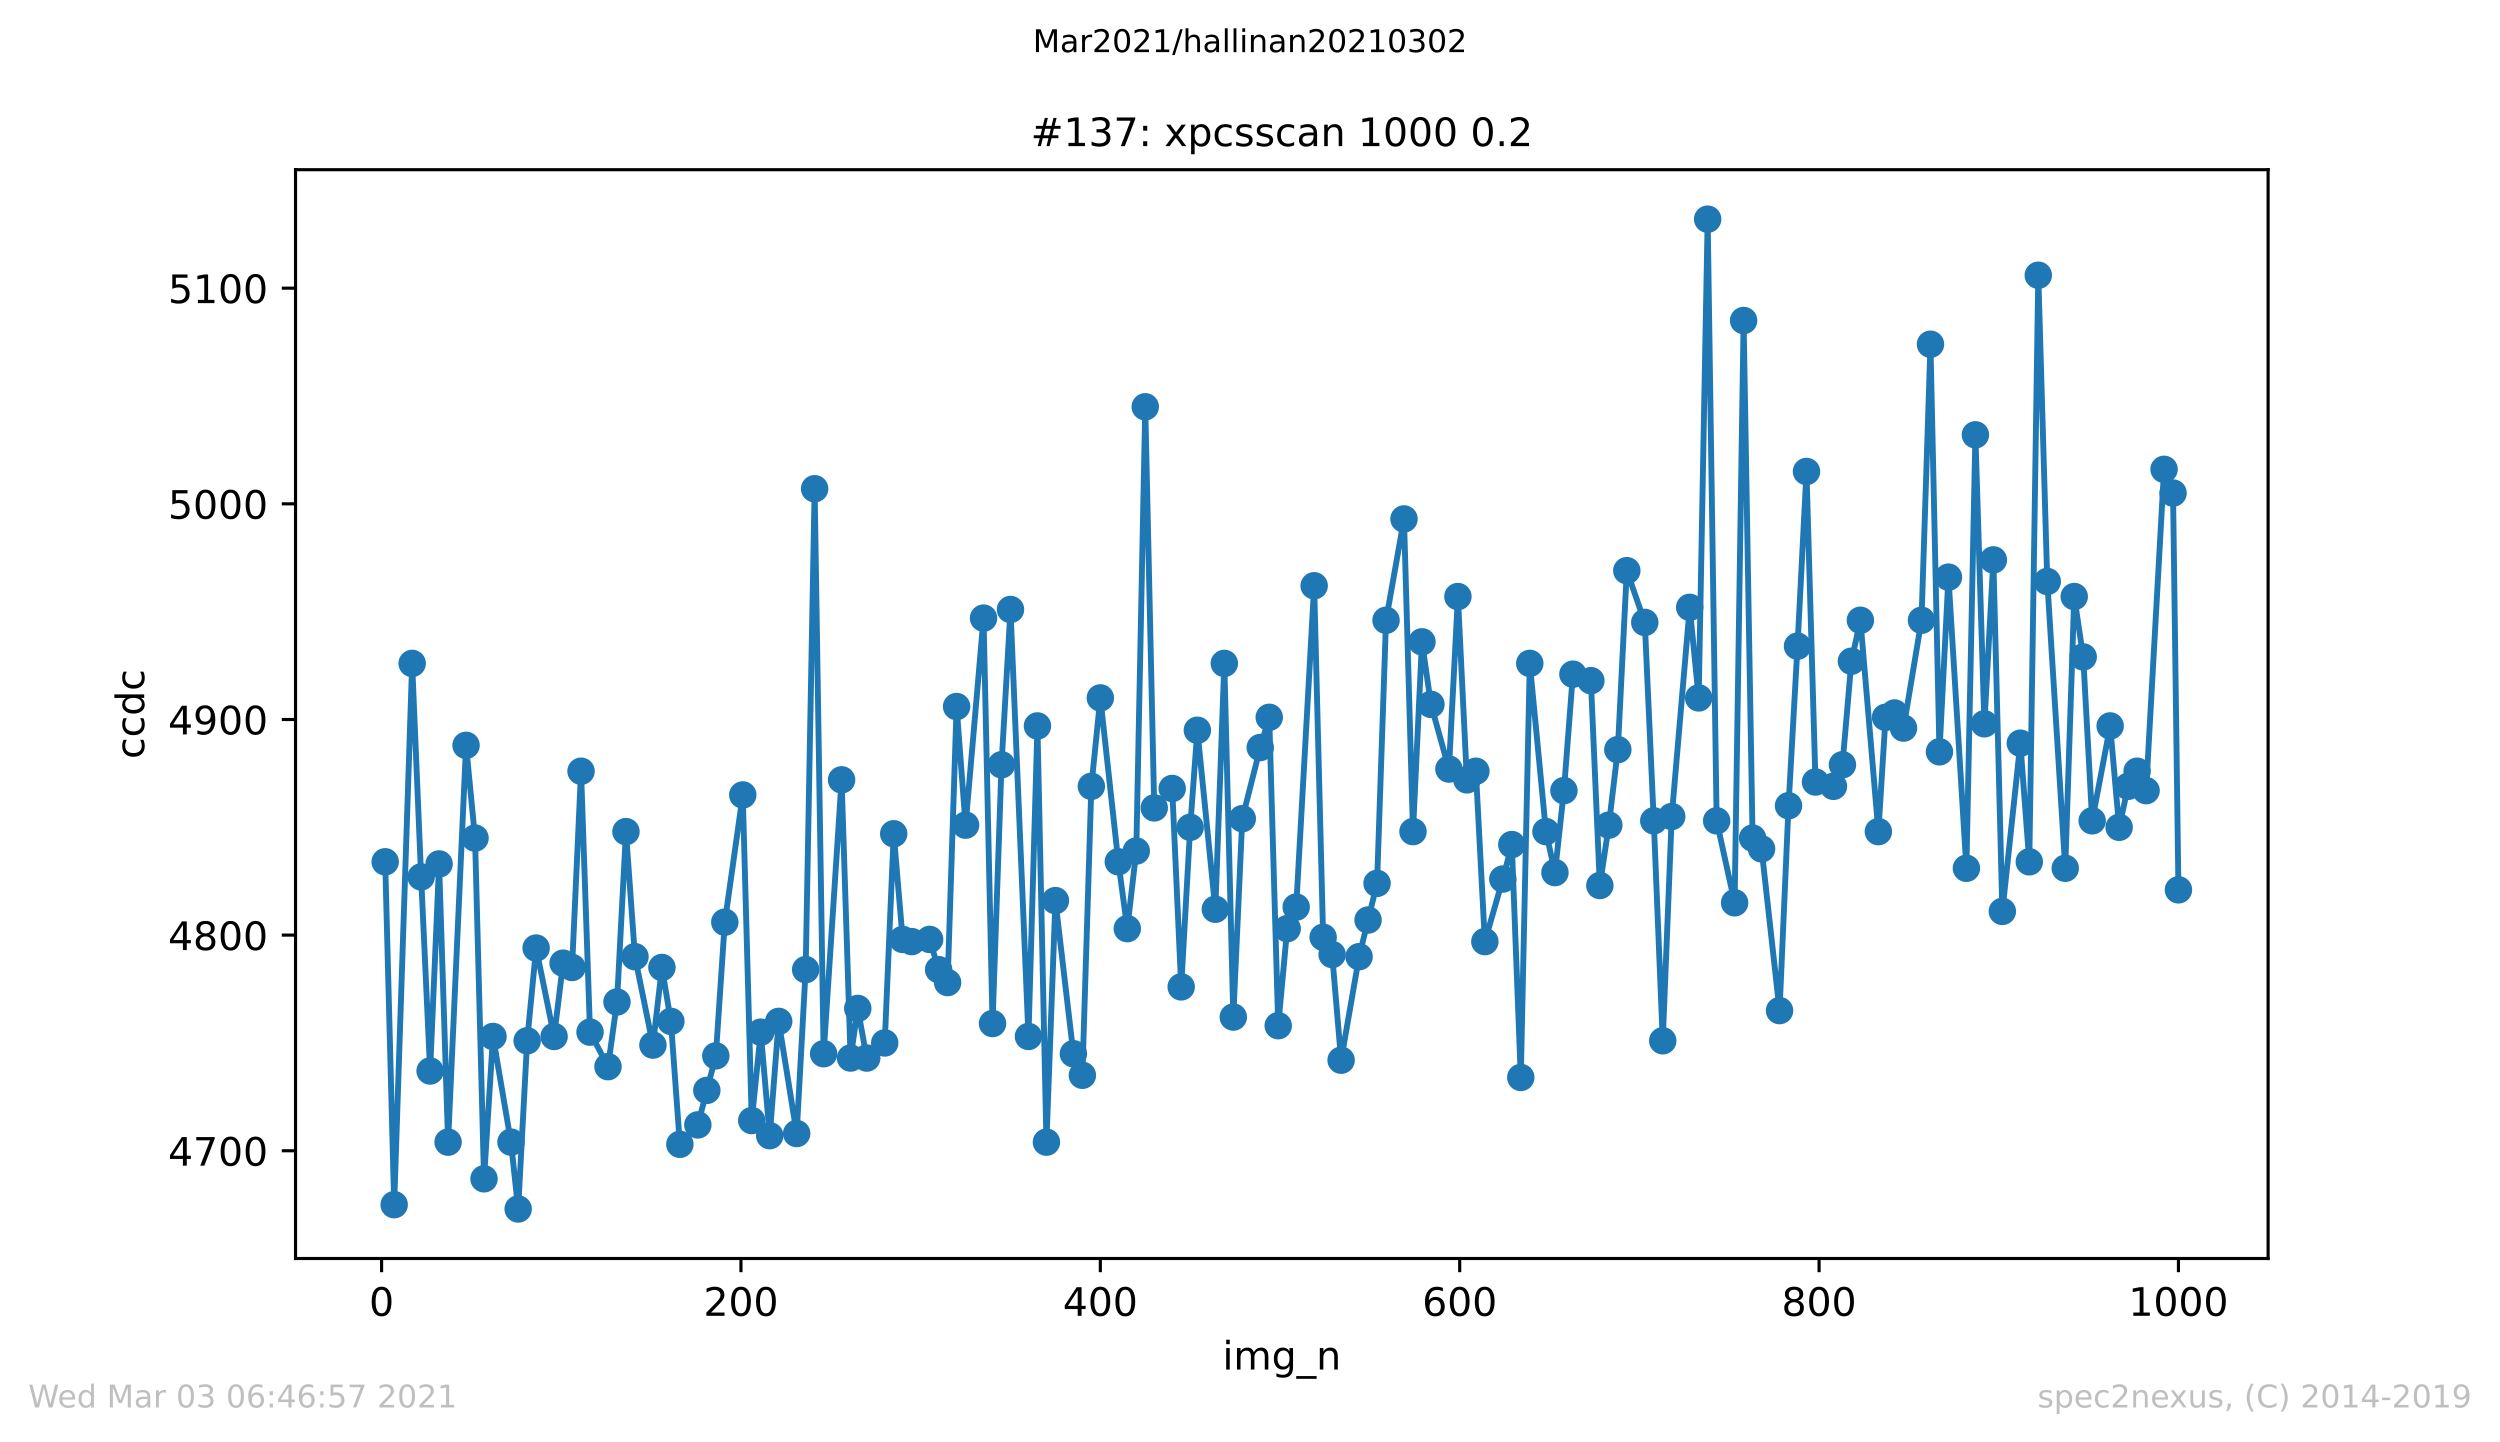 <?xml version="1.0" encoding="utf-8" standalone="no"?>
<!DOCTYPE svg PUBLIC "-//W3C//DTD SVG 1.1//EN"
  "http://www.w3.org/Graphics/SVG/1.1/DTD/svg11.dtd">
<!-- Created with matplotlib (https://matplotlib.org/) -->
<svg height="367.2pt" version="1.1" viewBox="0 0 636.48 367.2" width="636.48pt" xmlns="http://www.w3.org/2000/svg" xmlns:xlink="http://www.w3.org/1999/xlink">
 <defs>
  <style type="text/css">*{stroke-linecap:butt;stroke-linejoin:round;}</style>
 </defs>
 <g id="figure_1">
  <g id="patch_1">
   <path d="M 0 367.2 
L 636.48 367.2 
L 636.48 0 
L 0 0 
z
" style="fill:#ffffff;"/>
  </g>
  <g id="axes_1">
   <g id="patch_2">
    <path d="M 75.24 320.4 
L 577.44 320.4 
L 577.44 43.2 
L 75.24 43.2 
z
" style="fill:#ffffff;"/>
   </g>
   <g id="matplotlib.axis_1">
    <g id="xtick_1">
     <g id="line2d_1">
      <defs>
       <path d="M 0 0 
L 0 3.5 
" id="m43f47c13c3" style="stroke:#000000;stroke-width:0.8;"/>
      </defs>
      <g>
       <use style="stroke:#000000;stroke-width:0.8;" x="97.152" xlink:href="#m43f47c13c3" y="320.4"/>
      </g>
     </g>
     <g id="text_1">
      <!-- 0 -->
      <g transform="translate(93.971 334.998)scale(0.1 -0.1)">
       <defs>
        <path d="M 31.781 66.406 
Q 24.172 66.406 20.328 58.906 
Q 16.5 51.422 16.5 36.375 
Q 16.5 21.391 20.328 13.891 
Q 24.172 6.391 31.781 6.391 
Q 39.453 6.391 43.281 13.891 
Q 47.125 21.391 47.125 36.375 
Q 47.125 51.422 43.281 58.906 
Q 39.453 66.406 31.781 66.406 
z
M 31.781 74.219 
Q 44.047 74.219 50.516 64.516 
Q 56.984 54.828 56.984 36.375 
Q 56.984 17.969 50.516 8.266 
Q 44.047 -1.422 31.781 -1.422 
Q 19.531 -1.422 13.062 8.266 
Q 6.594 17.969 6.594 36.375 
Q 6.594 54.828 13.062 64.516 
Q 19.531 74.219 31.781 74.219 
z
" id="DejaVuSans-48"/>
       </defs>
       <use xlink:href="#DejaVuSans-48"/>
      </g>
     </g>
    </g>
    <g id="xtick_2">
     <g id="line2d_2">
      <g>
       <use style="stroke:#000000;stroke-width:0.8;" x="188.644" xlink:href="#m43f47c13c3" y="320.4"/>
      </g>
     </g>
     <g id="text_2">
      <!-- 200 -->
      <g transform="translate(179.101 334.998)scale(0.1 -0.1)">
       <defs>
        <path d="M 19.188 8.297 
L 53.609 8.297 
L 53.609 0 
L 7.328 0 
L 7.328 8.297 
Q 12.938 14.109 22.625 23.891 
Q 32.328 33.688 34.812 36.531 
Q 39.547 41.844 41.422 45.531 
Q 43.312 49.219 43.312 52.781 
Q 43.312 58.594 39.234 62.25 
Q 35.156 65.922 28.609 65.922 
Q 23.969 65.922 18.812 64.312 
Q 13.672 62.703 7.812 59.422 
L 7.812 69.391 
Q 13.766 71.781 18.938 73 
Q 24.125 74.219 28.422 74.219 
Q 39.75 74.219 46.484 68.547 
Q 53.219 62.891 53.219 53.422 
Q 53.219 48.922 51.531 44.891 
Q 49.859 40.875 45.406 35.406 
Q 44.188 33.984 37.641 27.219 
Q 31.109 20.453 19.188 8.297 
z
" id="DejaVuSans-50"/>
       </defs>
       <use xlink:href="#DejaVuSans-50"/>
       <use x="63.623" xlink:href="#DejaVuSans-48"/>
       <use x="127.246" xlink:href="#DejaVuSans-48"/>
      </g>
     </g>
    </g>
    <g id="xtick_3">
     <g id="line2d_3">
      <g>
       <use style="stroke:#000000;stroke-width:0.8;" x="280.137" xlink:href="#m43f47c13c3" y="320.4"/>
      </g>
     </g>
     <g id="text_3">
      <!-- 400 -->
      <g transform="translate(270.593 334.998)scale(0.1 -0.1)">
       <defs>
        <path d="M 37.797 64.312 
L 12.891 25.391 
L 37.797 25.391 
z
M 35.203 72.906 
L 47.609 72.906 
L 47.609 25.391 
L 58.016 25.391 
L 58.016 17.188 
L 47.609 17.188 
L 47.609 0 
L 37.797 0 
L 37.797 17.188 
L 4.891 17.188 
L 4.891 26.703 
z
" id="DejaVuSans-52"/>
       </defs>
       <use xlink:href="#DejaVuSans-52"/>
       <use x="63.623" xlink:href="#DejaVuSans-48"/>
       <use x="127.246" xlink:href="#DejaVuSans-48"/>
      </g>
     </g>
    </g>
    <g id="xtick_4">
     <g id="line2d_4">
      <g>
       <use style="stroke:#000000;stroke-width:0.8;" x="371.629" xlink:href="#m43f47c13c3" y="320.4"/>
      </g>
     </g>
     <g id="text_4">
      <!-- 600 -->
      <g transform="translate(362.085 334.998)scale(0.1 -0.1)">
       <defs>
        <path d="M 33.016 40.375 
Q 26.375 40.375 22.484 35.828 
Q 18.609 31.297 18.609 23.391 
Q 18.609 15.531 22.484 10.953 
Q 26.375 6.391 33.016 6.391 
Q 39.656 6.391 43.531 10.953 
Q 47.406 15.531 47.406 23.391 
Q 47.406 31.297 43.531 35.828 
Q 39.656 40.375 33.016 40.375 
z
M 52.594 71.297 
L 52.594 62.312 
Q 48.875 64.062 45.094 64.984 
Q 41.312 65.922 37.594 65.922 
Q 27.828 65.922 22.672 59.328 
Q 17.531 52.734 16.797 39.406 
Q 19.672 43.656 24.016 45.922 
Q 28.375 48.188 33.594 48.188 
Q 44.578 48.188 50.953 41.516 
Q 57.328 34.859 57.328 23.391 
Q 57.328 12.156 50.688 5.359 
Q 44.047 -1.422 33.016 -1.422 
Q 20.359 -1.422 13.672 8.266 
Q 6.984 17.969 6.984 36.375 
Q 6.984 53.656 15.188 63.938 
Q 23.391 74.219 37.203 74.219 
Q 40.922 74.219 44.703 73.484 
Q 48.484 72.75 52.594 71.297 
z
" id="DejaVuSans-54"/>
       </defs>
       <use xlink:href="#DejaVuSans-54"/>
       <use x="63.623" xlink:href="#DejaVuSans-48"/>
       <use x="127.246" xlink:href="#DejaVuSans-48"/>
      </g>
     </g>
    </g>
    <g id="xtick_5">
     <g id="line2d_5">
      <g>
       <use style="stroke:#000000;stroke-width:0.8;" x="463.121" xlink:href="#m43f47c13c3" y="320.4"/>
      </g>
     </g>
     <g id="text_5">
      <!-- 800 -->
      <g transform="translate(453.577 334.998)scale(0.1 -0.1)">
       <defs>
        <path d="M 31.781 34.625 
Q 24.75 34.625 20.719 30.859 
Q 16.703 27.094 16.703 20.516 
Q 16.703 13.922 20.719 10.156 
Q 24.75 6.391 31.781 6.391 
Q 38.812 6.391 42.859 10.172 
Q 46.922 13.969 46.922 20.516 
Q 46.922 27.094 42.891 30.859 
Q 38.875 34.625 31.781 34.625 
z
M 21.922 38.812 
Q 15.578 40.375 12.031 44.719 
Q 8.5 49.078 8.5 55.328 
Q 8.5 64.062 14.719 69.141 
Q 20.953 74.219 31.781 74.219 
Q 42.672 74.219 48.875 69.141 
Q 55.078 64.062 55.078 55.328 
Q 55.078 49.078 51.531 44.719 
Q 48 40.375 41.703 38.812 
Q 48.828 37.156 52.797 32.312 
Q 56.781 27.484 56.781 20.516 
Q 56.781 9.906 50.312 4.234 
Q 43.844 -1.422 31.781 -1.422 
Q 19.734 -1.422 13.25 4.234 
Q 6.781 9.906 6.781 20.516 
Q 6.781 27.484 10.781 32.312 
Q 14.797 37.156 21.922 38.812 
z
M 18.312 54.391 
Q 18.312 48.734 21.844 45.562 
Q 25.391 42.391 31.781 42.391 
Q 38.141 42.391 41.719 45.562 
Q 45.312 48.734 45.312 54.391 
Q 45.312 60.062 41.719 63.234 
Q 38.141 66.406 31.781 66.406 
Q 25.391 66.406 21.844 63.234 
Q 18.312 60.062 18.312 54.391 
z
" id="DejaVuSans-56"/>
       </defs>
       <use xlink:href="#DejaVuSans-56"/>
       <use x="63.623" xlink:href="#DejaVuSans-48"/>
       <use x="127.246" xlink:href="#DejaVuSans-48"/>
      </g>
     </g>
    </g>
    <g id="xtick_6">
     <g id="line2d_6">
      <g>
       <use style="stroke:#000000;stroke-width:0.8;" x="554.613" xlink:href="#m43f47c13c3" y="320.4"/>
      </g>
     </g>
     <g id="text_6">
      <!-- 1000 -->
      <g transform="translate(541.888 334.998)scale(0.1 -0.1)">
       <defs>
        <path d="M 12.406 8.297 
L 28.516 8.297 
L 28.516 63.922 
L 10.984 60.406 
L 10.984 69.391 
L 28.422 72.906 
L 38.281 72.906 
L 38.281 8.297 
L 54.391 8.297 
L 54.391 0 
L 12.406 0 
z
" id="DejaVuSans-49"/>
       </defs>
       <use xlink:href="#DejaVuSans-49"/>
       <use x="63.623" xlink:href="#DejaVuSans-48"/>
       <use x="127.246" xlink:href="#DejaVuSans-48"/>
       <use x="190.869" xlink:href="#DejaVuSans-48"/>
      </g>
     </g>
    </g>
    <g id="text_7">
     <!-- img_n -->
     <g transform="translate(311.238 348.677)scale(0.1 -0.1)">
      <defs>
       <path d="M 9.422 54.688 
L 18.406 54.688 
L 18.406 0 
L 9.422 0 
z
M 9.422 75.984 
L 18.406 75.984 
L 18.406 64.594 
L 9.422 64.594 
z
" id="DejaVuSans-105"/>
       <path d="M 52 44.188 
Q 55.375 50.25 60.062 53.125 
Q 64.75 56 71.094 56 
Q 79.641 56 84.281 50.016 
Q 88.922 44.047 88.922 33.016 
L 88.922 0 
L 79.891 0 
L 79.891 32.719 
Q 79.891 40.578 77.094 44.375 
Q 74.312 48.188 68.609 48.188 
Q 61.625 48.188 57.562 43.547 
Q 53.516 38.922 53.516 30.906 
L 53.516 0 
L 44.484 0 
L 44.484 32.719 
Q 44.484 40.625 41.703 44.406 
Q 38.922 48.188 33.109 48.188 
Q 26.219 48.188 22.156 43.531 
Q 18.109 38.875 18.109 30.906 
L 18.109 0 
L 9.078 0 
L 9.078 54.688 
L 18.109 54.688 
L 18.109 46.188 
Q 21.188 51.219 25.484 53.609 
Q 29.781 56 35.688 56 
Q 41.656 56 45.828 52.969 
Q 50 49.953 52 44.188 
z
" id="DejaVuSans-109"/>
       <path d="M 45.406 27.984 
Q 45.406 37.75 41.375 43.109 
Q 37.359 48.484 30.078 48.484 
Q 22.859 48.484 18.828 43.109 
Q 14.797 37.75 14.797 27.984 
Q 14.797 18.266 18.828 12.891 
Q 22.859 7.516 30.078 7.516 
Q 37.359 7.516 41.375 12.891 
Q 45.406 18.266 45.406 27.984 
z
M 54.391 6.781 
Q 54.391 -7.172 48.188 -13.984 
Q 42 -20.797 29.203 -20.797 
Q 24.469 -20.797 20.266 -20.094 
Q 16.062 -19.391 12.109 -17.922 
L 12.109 -9.188 
Q 16.062 -11.328 19.922 -12.344 
Q 23.781 -13.375 27.781 -13.375 
Q 36.625 -13.375 41.016 -8.766 
Q 45.406 -4.156 45.406 5.172 
L 45.406 9.625 
Q 42.625 4.781 38.281 2.391 
Q 33.938 0 27.875 0 
Q 17.828 0 11.672 7.656 
Q 5.516 15.328 5.516 27.984 
Q 5.516 40.672 11.672 48.328 
Q 17.828 56 27.875 56 
Q 33.938 56 38.281 53.609 
Q 42.625 51.219 45.406 46.391 
L 45.406 54.688 
L 54.391 54.688 
z
" id="DejaVuSans-103"/>
       <path d="M 50.984 -16.609 
L 50.984 -23.578 
L -0.984 -23.578 
L -0.984 -16.609 
z
" id="DejaVuSans-95"/>
       <path d="M 54.891 33.016 
L 54.891 0 
L 45.906 0 
L 45.906 32.719 
Q 45.906 40.484 42.875 44.328 
Q 39.844 48.188 33.797 48.188 
Q 26.516 48.188 22.312 43.547 
Q 18.109 38.922 18.109 30.906 
L 18.109 0 
L 9.078 0 
L 9.078 54.688 
L 18.109 54.688 
L 18.109 46.188 
Q 21.344 51.125 25.703 53.562 
Q 30.078 56 35.797 56 
Q 45.219 56 50.047 50.172 
Q 54.891 44.344 54.891 33.016 
z
" id="DejaVuSans-110"/>
      </defs>
      <use xlink:href="#DejaVuSans-105"/>
      <use x="27.783" xlink:href="#DejaVuSans-109"/>
      <use x="125.195" xlink:href="#DejaVuSans-103"/>
      <use x="188.672" xlink:href="#DejaVuSans-95"/>
      <use x="238.672" xlink:href="#DejaVuSans-110"/>
     </g>
    </g>
   </g>
   <g id="matplotlib.axis_2">
    <g id="ytick_1">
     <g id="line2d_7">
      <defs>
       <path d="M 0 0 
L -3.5 0 
" id="mb7f0bcb2e5" style="stroke:#000000;stroke-width:0.8;"/>
      </defs>
      <g>
       <use style="stroke:#000000;stroke-width:0.8;" x="75.24" xlink:href="#mb7f0bcb2e5" y="292.976"/>
      </g>
     </g>
     <g id="text_8">
      <!-- 4700 -->
      <g transform="translate(42.79 296.776)scale(0.1 -0.1)">
       <defs>
        <path d="M 8.203 72.906 
L 55.078 72.906 
L 55.078 68.703 
L 28.609 0 
L 18.312 0 
L 43.219 64.594 
L 8.203 64.594 
z
" id="DejaVuSans-55"/>
       </defs>
       <use xlink:href="#DejaVuSans-52"/>
       <use x="63.623" xlink:href="#DejaVuSans-55"/>
       <use x="127.246" xlink:href="#DejaVuSans-48"/>
       <use x="190.869" xlink:href="#DejaVuSans-48"/>
      </g>
     </g>
    </g>
    <g id="ytick_2">
     <g id="line2d_8">
      <g>
       <use style="stroke:#000000;stroke-width:0.8;" x="75.24" xlink:href="#mb7f0bcb2e5" y="238.075"/>
      </g>
     </g>
     <g id="text_9">
      <!-- 4800 -->
      <g transform="translate(42.79 241.874)scale(0.1 -0.1)">
       <use xlink:href="#DejaVuSans-52"/>
       <use x="63.623" xlink:href="#DejaVuSans-56"/>
       <use x="127.246" xlink:href="#DejaVuSans-48"/>
       <use x="190.869" xlink:href="#DejaVuSans-48"/>
      </g>
     </g>
    </g>
    <g id="ytick_3">
     <g id="line2d_9">
      <g>
       <use style="stroke:#000000;stroke-width:0.8;" x="75.24" xlink:href="#mb7f0bcb2e5" y="183.173"/>
      </g>
     </g>
     <g id="text_10">
      <!-- 4900 -->
      <g transform="translate(42.79 186.972)scale(0.1 -0.1)">
       <defs>
        <path d="M 10.984 1.516 
L 10.984 10.5 
Q 14.703 8.734 18.5 7.812 
Q 22.312 6.891 25.984 6.891 
Q 35.75 6.891 40.891 13.453 
Q 46.047 20.016 46.781 33.406 
Q 43.953 29.203 39.594 26.953 
Q 35.25 24.703 29.984 24.703 
Q 19.047 24.703 12.672 31.312 
Q 6.297 37.938 6.297 49.422 
Q 6.297 60.641 12.938 67.422 
Q 19.578 74.219 30.609 74.219 
Q 43.266 74.219 49.922 64.516 
Q 56.594 54.828 56.594 36.375 
Q 56.594 19.141 48.406 8.859 
Q 40.234 -1.422 26.422 -1.422 
Q 22.703 -1.422 18.891 -0.688 
Q 15.094 0.047 10.984 1.516 
z
M 30.609 32.422 
Q 37.25 32.422 41.125 36.953 
Q 45.016 41.5 45.016 49.422 
Q 45.016 57.281 41.125 61.844 
Q 37.25 66.406 30.609 66.406 
Q 23.969 66.406 20.094 61.844 
Q 16.219 57.281 16.219 49.422 
Q 16.219 41.5 20.094 36.953 
Q 23.969 32.422 30.609 32.422 
z
" id="DejaVuSans-57"/>
       </defs>
       <use xlink:href="#DejaVuSans-52"/>
       <use x="63.623" xlink:href="#DejaVuSans-57"/>
       <use x="127.246" xlink:href="#DejaVuSans-48"/>
       <use x="190.869" xlink:href="#DejaVuSans-48"/>
      </g>
     </g>
    </g>
    <g id="ytick_4">
     <g id="line2d_10">
      <g>
       <use style="stroke:#000000;stroke-width:0.8;" x="75.24" xlink:href="#mb7f0bcb2e5" y="128.271"/>
      </g>
     </g>
     <g id="text_11">
      <!-- 5000 -->
      <g transform="translate(42.79 132.07)scale(0.1 -0.1)">
       <defs>
        <path d="M 10.797 72.906 
L 49.516 72.906 
L 49.516 64.594 
L 19.828 64.594 
L 19.828 46.734 
Q 21.969 47.469 24.109 47.828 
Q 26.266 48.188 28.422 48.188 
Q 40.625 48.188 47.75 41.5 
Q 54.891 34.812 54.891 23.391 
Q 54.891 11.625 47.562 5.094 
Q 40.234 -1.422 26.906 -1.422 
Q 22.312 -1.422 17.547 -0.641 
Q 12.797 0.141 7.719 1.703 
L 7.719 11.625 
Q 12.109 9.234 16.797 8.062 
Q 21.484 6.891 26.703 6.891 
Q 35.156 6.891 40.078 11.328 
Q 45.016 15.766 45.016 23.391 
Q 45.016 31 40.078 35.438 
Q 35.156 39.891 26.703 39.891 
Q 22.75 39.891 18.812 39.016 
Q 14.891 38.141 10.797 36.281 
z
" id="DejaVuSans-53"/>
       </defs>
       <use xlink:href="#DejaVuSans-53"/>
       <use x="63.623" xlink:href="#DejaVuSans-48"/>
       <use x="127.246" xlink:href="#DejaVuSans-48"/>
       <use x="190.869" xlink:href="#DejaVuSans-48"/>
      </g>
     </g>
    </g>
    <g id="ytick_5">
     <g id="line2d_11">
      <g>
       <use style="stroke:#000000;stroke-width:0.8;" x="75.24" xlink:href="#mb7f0bcb2e5" y="73.369"/>
      </g>
     </g>
     <g id="text_12">
      <!-- 5100 -->
      <g transform="translate(42.79 77.168)scale(0.1 -0.1)">
       <use xlink:href="#DejaVuSans-53"/>
       <use x="63.623" xlink:href="#DejaVuSans-49"/>
       <use x="127.246" xlink:href="#DejaVuSans-48"/>
       <use x="190.869" xlink:href="#DejaVuSans-48"/>
      </g>
     </g>
    </g>
    <g id="text_13">
     <!-- ccdc -->
     <g transform="translate(36.71 193.222)rotate(-90)scale(0.1 -0.1)">
      <defs>
       <path d="M 48.781 52.594 
L 48.781 44.188 
Q 44.969 46.297 41.141 47.344 
Q 37.312 48.391 33.406 48.391 
Q 24.656 48.391 19.812 42.844 
Q 14.984 37.312 14.984 27.297 
Q 14.984 17.281 19.812 11.734 
Q 24.656 6.203 33.406 6.203 
Q 37.312 6.203 41.141 7.25 
Q 44.969 8.297 48.781 10.406 
L 48.781 2.094 
Q 45.016 0.344 40.984 -0.531 
Q 36.969 -1.422 32.422 -1.422 
Q 20.062 -1.422 12.781 6.344 
Q 5.516 14.109 5.516 27.297 
Q 5.516 40.672 12.859 48.328 
Q 20.219 56 33.016 56 
Q 37.156 56 41.109 55.141 
Q 45.062 54.297 48.781 52.594 
z
" id="DejaVuSans-99"/>
       <path d="M 45.406 46.391 
L 45.406 75.984 
L 54.391 75.984 
L 54.391 0 
L 45.406 0 
L 45.406 8.203 
Q 42.578 3.328 38.25 0.953 
Q 33.938 -1.422 27.875 -1.422 
Q 17.969 -1.422 11.734 6.484 
Q 5.516 14.406 5.516 27.297 
Q 5.516 40.188 11.734 48.094 
Q 17.969 56 27.875 56 
Q 33.938 56 38.25 53.625 
Q 42.578 51.266 45.406 46.391 
z
M 14.797 27.297 
Q 14.797 17.391 18.875 11.75 
Q 22.953 6.109 30.078 6.109 
Q 37.203 6.109 41.297 11.75 
Q 45.406 17.391 45.406 27.297 
Q 45.406 37.203 41.297 42.844 
Q 37.203 48.484 30.078 48.484 
Q 22.953 48.484 18.875 42.844 
Q 14.797 37.203 14.797 27.297 
z
" id="DejaVuSans-100"/>
      </defs>
      <use xlink:href="#DejaVuSans-99"/>
      <use x="54.98" xlink:href="#DejaVuSans-99"/>
      <use x="109.961" xlink:href="#DejaVuSans-100"/>
      <use x="173.438" xlink:href="#DejaVuSans-99"/>
     </g>
    </g>
   </g>
   <g id="line2d_12">
    <path clip-path="url(#pb590b8a7b3)" d="M 98.067 219.408 
L 100.355 306.702 
L 104.929 168.898 
L 107.216 223.251 
L 109.504 272.663 
L 111.791 219.957 
L 114.078 290.78 
L 118.653 189.761 
L 120.94 213.369 
L 123.228 300.114 
L 125.515 263.878 
L 130.089 290.78 
L 131.919 307.8 
L 134.207 264.976 
L 136.494 241.369 
L 141.069 263.878 
L 143.356 245.212 
L 145.643 246.31 
L 147.93 196.349 
L 150.218 262.78 
L 154.792 271.565 
L 157.08 255.094 
L 159.367 211.722 
L 161.654 243.565 
L 166.229 266.075 
L 168.516 246.31 
L 170.803 260.035 
L 173.091 291.329 
L 177.665 286.388 
L 182.24 268.82 
L 184.527 234.78 
L 189.102 202.388 
L 191.389 285.29 
L 193.676 262.78 
L 195.964 289.133 
L 198.251 260.035 
L 202.826 288.584 
L 205.113 246.859 
L 207.4 124.427 
L 209.688 268.271 
L 214.262 198.545 
L 216.55 269.369 
L 218.379 256.741 
L 220.667 269.369 
L 225.241 265.525 
L 227.529 212.271 
L 229.816 239.173 
L 232.103 239.722 
L 236.678 239.173 
L 238.965 246.859 
L 241.252 250.153 
L 243.54 179.878 
L 245.827 210.075 
L 250.402 157.369 
L 252.689 260.584 
L 254.976 194.702 
L 257.263 155.173 
L 261.838 263.878 
L 264.125 184.82 
L 266.413 290.78 
L 268.7 229.29 
L 273.275 268.271 
L 275.562 273.761 
L 277.849 200.192 
L 280.137 177.682 
L 284.711 219.408 
L 286.998 236.427 
L 289.286 216.663 
L 291.573 103.565 
L 293.86 205.682 
L 298.435 200.741 
L 300.722 251.251 
L 303.01 210.624 
L 304.839 185.918 
L 309.414 231.486 
L 311.701 168.898 
L 313.989 258.937 
L 316.276 208.427 
L 320.85 190.31 
L 323.138 182.624 
L 325.425 261.133 
L 327.712 236.427 
L 330 230.937 
L 334.574 149.133 
L 336.862 238.624 
L 339.149 243.016 
L 341.436 269.918 
L 346.011 243.565 
L 350.585 224.898 
L 352.873 157.918 
L 357.447 132.114 
L 359.735 211.722 
L 362.022 163.408 
L 364.309 179.329 
L 368.884 195.8 
L 371.171 151.878 
L 373.458 198.545 
L 375.746 196.349 
L 378.033 239.722 
L 382.608 223.8 
L 384.895 215.016 
L 387.182 274.31 
L 389.47 168.898 
L 393.587 211.722 
L 395.874 222.153 
L 398.161 201.29 
L 400.449 171.643 
L 405.023 173.29 
L 407.31 225.447 
L 409.598 210.075 
L 411.885 190.859 
L 414.172 145.29 
L 418.747 158.467 
L 421.034 208.976 
L 423.322 264.976 
L 425.609 207.878 
L 430.184 154.624 
L 432.471 177.682 
L 434.758 55.8 
L 437.045 208.976 
L 441.62 229.839 
L 443.907 81.604 
L 446.195 213.369 
L 448.482 216.114 
L 453.057 257.29 
L 455.344 205.133 
L 457.631 164.506 
L 459.918 120.035 
L 462.206 199.094 
L 466.78 200.192 
L 469.068 194.702 
L 471.355 168.349 
L 473.642 157.918 
L 478.217 211.722 
L 480.047 182.624 
L 482.334 181.525 
L 484.621 185.369 
L 489.196 157.918 
L 491.483 87.643 
L 493.77 191.408 
L 496.058 146.937 
L 500.632 221.055 
L 502.92 110.702 
L 505.207 184.271 
L 507.494 142.545 
L 509.782 232.035 
L 514.356 189.212 
L 516.644 219.408 
L 518.931 70.075 
L 521.218 148.035 
L 525.793 221.055 
L 528.08 151.878 
L 530.367 167.251 
L 532.655 208.976 
L 537.229 184.82 
L 539.517 210.624 
L 541.804 200.192 
L 544.091 196.349 
L 546.378 201.29 
L 550.953 119.486 
L 553.24 125.525 
L 554.613 226.545 
L 554.613 226.545 
" style="fill:none;stroke:#1f77b4;stroke-linecap:square;stroke-width:1.5;"/>
    <defs>
     <path d="M 0 3 
C 0.796 3 1.559 2.684 2.121 2.121 
C 2.684 1.559 3 0.796 3 0 
C 3 -0.796 2.684 -1.559 2.121 -2.121 
C 1.559 -2.684 0.796 -3 0 -3 
C -0.796 -3 -1.559 -2.684 -2.121 -2.121 
C -2.684 -1.559 -3 -0.796 -3 0 
C -3 0.796 -2.684 1.559 -2.121 2.121 
C -1.559 2.684 -0.796 3 0 3 
z
" id="m436c0310a8" style="stroke:#1f77b4;"/>
    </defs>
    <g clip-path="url(#pb590b8a7b3)">
     <use style="fill:#1f77b4;stroke:#1f77b4;" x="98.067" xlink:href="#m436c0310a8" y="219.408"/>
     <use style="fill:#1f77b4;stroke:#1f77b4;" x="100.355" xlink:href="#m436c0310a8" y="306.702"/>
     <use style="fill:#1f77b4;stroke:#1f77b4;" x="104.929" xlink:href="#m436c0310a8" y="168.898"/>
     <use style="fill:#1f77b4;stroke:#1f77b4;" x="107.216" xlink:href="#m436c0310a8" y="223.251"/>
     <use style="fill:#1f77b4;stroke:#1f77b4;" x="109.504" xlink:href="#m436c0310a8" y="272.663"/>
     <use style="fill:#1f77b4;stroke:#1f77b4;" x="111.791" xlink:href="#m436c0310a8" y="219.957"/>
     <use style="fill:#1f77b4;stroke:#1f77b4;" x="114.078" xlink:href="#m436c0310a8" y="290.78"/>
     <use style="fill:#1f77b4;stroke:#1f77b4;" x="118.653" xlink:href="#m436c0310a8" y="189.761"/>
     <use style="fill:#1f77b4;stroke:#1f77b4;" x="120.94" xlink:href="#m436c0310a8" y="213.369"/>
     <use style="fill:#1f77b4;stroke:#1f77b4;" x="123.228" xlink:href="#m436c0310a8" y="300.114"/>
     <use style="fill:#1f77b4;stroke:#1f77b4;" x="125.515" xlink:href="#m436c0310a8" y="263.878"/>
     <use style="fill:#1f77b4;stroke:#1f77b4;" x="130.089" xlink:href="#m436c0310a8" y="290.78"/>
     <use style="fill:#1f77b4;stroke:#1f77b4;" x="131.919" xlink:href="#m436c0310a8" y="307.8"/>
     <use style="fill:#1f77b4;stroke:#1f77b4;" x="134.207" xlink:href="#m436c0310a8" y="264.976"/>
     <use style="fill:#1f77b4;stroke:#1f77b4;" x="136.494" xlink:href="#m436c0310a8" y="241.369"/>
     <use style="fill:#1f77b4;stroke:#1f77b4;" x="141.069" xlink:href="#m436c0310a8" y="263.878"/>
     <use style="fill:#1f77b4;stroke:#1f77b4;" x="143.356" xlink:href="#m436c0310a8" y="245.212"/>
     <use style="fill:#1f77b4;stroke:#1f77b4;" x="145.643" xlink:href="#m436c0310a8" y="246.31"/>
     <use style="fill:#1f77b4;stroke:#1f77b4;" x="147.93" xlink:href="#m436c0310a8" y="196.349"/>
     <use style="fill:#1f77b4;stroke:#1f77b4;" x="150.218" xlink:href="#m436c0310a8" y="262.78"/>
     <use style="fill:#1f77b4;stroke:#1f77b4;" x="154.792" xlink:href="#m436c0310a8" y="271.565"/>
     <use style="fill:#1f77b4;stroke:#1f77b4;" x="157.08" xlink:href="#m436c0310a8" y="255.094"/>
     <use style="fill:#1f77b4;stroke:#1f77b4;" x="159.367" xlink:href="#m436c0310a8" y="211.722"/>
     <use style="fill:#1f77b4;stroke:#1f77b4;" x="161.654" xlink:href="#m436c0310a8" y="243.565"/>
     <use style="fill:#1f77b4;stroke:#1f77b4;" x="166.229" xlink:href="#m436c0310a8" y="266.075"/>
     <use style="fill:#1f77b4;stroke:#1f77b4;" x="168.516" xlink:href="#m436c0310a8" y="246.31"/>
     <use style="fill:#1f77b4;stroke:#1f77b4;" x="170.803" xlink:href="#m436c0310a8" y="260.035"/>
     <use style="fill:#1f77b4;stroke:#1f77b4;" x="173.091" xlink:href="#m436c0310a8" y="291.329"/>
     <use style="fill:#1f77b4;stroke:#1f77b4;" x="177.665" xlink:href="#m436c0310a8" y="286.388"/>
     <use style="fill:#1f77b4;stroke:#1f77b4;" x="179.953" xlink:href="#m436c0310a8" y="277.604"/>
     <use style="fill:#1f77b4;stroke:#1f77b4;" x="182.24" xlink:href="#m436c0310a8" y="268.82"/>
     <use style="fill:#1f77b4;stroke:#1f77b4;" x="184.527" xlink:href="#m436c0310a8" y="234.78"/>
     <use style="fill:#1f77b4;stroke:#1f77b4;" x="189.102" xlink:href="#m436c0310a8" y="202.388"/>
     <use style="fill:#1f77b4;stroke:#1f77b4;" x="191.389" xlink:href="#m436c0310a8" y="285.29"/>
     <use style="fill:#1f77b4;stroke:#1f77b4;" x="193.676" xlink:href="#m436c0310a8" y="262.78"/>
     <use style="fill:#1f77b4;stroke:#1f77b4;" x="195.964" xlink:href="#m436c0310a8" y="289.133"/>
     <use style="fill:#1f77b4;stroke:#1f77b4;" x="198.251" xlink:href="#m436c0310a8" y="260.035"/>
     <use style="fill:#1f77b4;stroke:#1f77b4;" x="202.826" xlink:href="#m436c0310a8" y="288.584"/>
     <use style="fill:#1f77b4;stroke:#1f77b4;" x="205.113" xlink:href="#m436c0310a8" y="246.859"/>
     <use style="fill:#1f77b4;stroke:#1f77b4;" x="207.4" xlink:href="#m436c0310a8" y="124.427"/>
     <use style="fill:#1f77b4;stroke:#1f77b4;" x="209.688" xlink:href="#m436c0310a8" y="268.271"/>
     <use style="fill:#1f77b4;stroke:#1f77b4;" x="214.262" xlink:href="#m436c0310a8" y="198.545"/>
     <use style="fill:#1f77b4;stroke:#1f77b4;" x="216.55" xlink:href="#m436c0310a8" y="269.369"/>
     <use style="fill:#1f77b4;stroke:#1f77b4;" x="218.379" xlink:href="#m436c0310a8" y="256.741"/>
     <use style="fill:#1f77b4;stroke:#1f77b4;" x="220.667" xlink:href="#m436c0310a8" y="269.369"/>
     <use style="fill:#1f77b4;stroke:#1f77b4;" x="225.241" xlink:href="#m436c0310a8" y="265.525"/>
     <use style="fill:#1f77b4;stroke:#1f77b4;" x="227.529" xlink:href="#m436c0310a8" y="212.271"/>
     <use style="fill:#1f77b4;stroke:#1f77b4;" x="229.816" xlink:href="#m436c0310a8" y="239.173"/>
     <use style="fill:#1f77b4;stroke:#1f77b4;" x="232.103" xlink:href="#m436c0310a8" y="239.722"/>
     <use style="fill:#1f77b4;stroke:#1f77b4;" x="236.678" xlink:href="#m436c0310a8" y="239.173"/>
     <use style="fill:#1f77b4;stroke:#1f77b4;" x="238.965" xlink:href="#m436c0310a8" y="246.859"/>
     <use style="fill:#1f77b4;stroke:#1f77b4;" x="241.252" xlink:href="#m436c0310a8" y="250.153"/>
     <use style="fill:#1f77b4;stroke:#1f77b4;" x="243.54" xlink:href="#m436c0310a8" y="179.878"/>
     <use style="fill:#1f77b4;stroke:#1f77b4;" x="245.827" xlink:href="#m436c0310a8" y="210.075"/>
     <use style="fill:#1f77b4;stroke:#1f77b4;" x="250.402" xlink:href="#m436c0310a8" y="157.369"/>
     <use style="fill:#1f77b4;stroke:#1f77b4;" x="252.689" xlink:href="#m436c0310a8" y="260.584"/>
     <use style="fill:#1f77b4;stroke:#1f77b4;" x="254.976" xlink:href="#m436c0310a8" y="194.702"/>
     <use style="fill:#1f77b4;stroke:#1f77b4;" x="257.263" xlink:href="#m436c0310a8" y="155.173"/>
     <use style="fill:#1f77b4;stroke:#1f77b4;" x="261.838" xlink:href="#m436c0310a8" y="263.878"/>
     <use style="fill:#1f77b4;stroke:#1f77b4;" x="264.125" xlink:href="#m436c0310a8" y="184.82"/>
     <use style="fill:#1f77b4;stroke:#1f77b4;" x="266.413" xlink:href="#m436c0310a8" y="290.78"/>
     <use style="fill:#1f77b4;stroke:#1f77b4;" x="268.7" xlink:href="#m436c0310a8" y="229.29"/>
     <use style="fill:#1f77b4;stroke:#1f77b4;" x="273.275" xlink:href="#m436c0310a8" y="268.271"/>
     <use style="fill:#1f77b4;stroke:#1f77b4;" x="275.562" xlink:href="#m436c0310a8" y="273.761"/>
     <use style="fill:#1f77b4;stroke:#1f77b4;" x="277.849" xlink:href="#m436c0310a8" y="200.192"/>
     <use style="fill:#1f77b4;stroke:#1f77b4;" x="280.137" xlink:href="#m436c0310a8" y="177.682"/>
     <use style="fill:#1f77b4;stroke:#1f77b4;" x="284.711" xlink:href="#m436c0310a8" y="219.408"/>
     <use style="fill:#1f77b4;stroke:#1f77b4;" x="286.998" xlink:href="#m436c0310a8" y="236.427"/>
     <use style="fill:#1f77b4;stroke:#1f77b4;" x="289.286" xlink:href="#m436c0310a8" y="216.663"/>
     <use style="fill:#1f77b4;stroke:#1f77b4;" x="291.573" xlink:href="#m436c0310a8" y="103.565"/>
     <use style="fill:#1f77b4;stroke:#1f77b4;" x="293.86" xlink:href="#m436c0310a8" y="205.682"/>
     <use style="fill:#1f77b4;stroke:#1f77b4;" x="298.435" xlink:href="#m436c0310a8" y="200.741"/>
     <use style="fill:#1f77b4;stroke:#1f77b4;" x="300.722" xlink:href="#m436c0310a8" y="251.251"/>
     <use style="fill:#1f77b4;stroke:#1f77b4;" x="303.01" xlink:href="#m436c0310a8" y="210.624"/>
     <use style="fill:#1f77b4;stroke:#1f77b4;" x="304.839" xlink:href="#m436c0310a8" y="185.918"/>
     <use style="fill:#1f77b4;stroke:#1f77b4;" x="309.414" xlink:href="#m436c0310a8" y="231.486"/>
     <use style="fill:#1f77b4;stroke:#1f77b4;" x="311.701" xlink:href="#m436c0310a8" y="168.898"/>
     <use style="fill:#1f77b4;stroke:#1f77b4;" x="313.989" xlink:href="#m436c0310a8" y="258.937"/>
     <use style="fill:#1f77b4;stroke:#1f77b4;" x="316.276" xlink:href="#m436c0310a8" y="208.427"/>
     <use style="fill:#1f77b4;stroke:#1f77b4;" x="320.85" xlink:href="#m436c0310a8" y="190.31"/>
     <use style="fill:#1f77b4;stroke:#1f77b4;" x="323.138" xlink:href="#m436c0310a8" y="182.624"/>
     <use style="fill:#1f77b4;stroke:#1f77b4;" x="325.425" xlink:href="#m436c0310a8" y="261.133"/>
     <use style="fill:#1f77b4;stroke:#1f77b4;" x="327.712" xlink:href="#m436c0310a8" y="236.427"/>
     <use style="fill:#1f77b4;stroke:#1f77b4;" x="330" xlink:href="#m436c0310a8" y="230.937"/>
     <use style="fill:#1f77b4;stroke:#1f77b4;" x="334.574" xlink:href="#m436c0310a8" y="149.133"/>
     <use style="fill:#1f77b4;stroke:#1f77b4;" x="336.862" xlink:href="#m436c0310a8" y="238.624"/>
     <use style="fill:#1f77b4;stroke:#1f77b4;" x="339.149" xlink:href="#m436c0310a8" y="243.016"/>
     <use style="fill:#1f77b4;stroke:#1f77b4;" x="341.436" xlink:href="#m436c0310a8" y="269.918"/>
     <use style="fill:#1f77b4;stroke:#1f77b4;" x="346.011" xlink:href="#m436c0310a8" y="243.565"/>
     <use style="fill:#1f77b4;stroke:#1f77b4;" x="348.298" xlink:href="#m436c0310a8" y="234.231"/>
     <use style="fill:#1f77b4;stroke:#1f77b4;" x="350.585" xlink:href="#m436c0310a8" y="224.898"/>
     <use style="fill:#1f77b4;stroke:#1f77b4;" x="352.873" xlink:href="#m436c0310a8" y="157.918"/>
     <use style="fill:#1f77b4;stroke:#1f77b4;" x="357.447" xlink:href="#m436c0310a8" y="132.114"/>
     <use style="fill:#1f77b4;stroke:#1f77b4;" x="359.735" xlink:href="#m436c0310a8" y="211.722"/>
     <use style="fill:#1f77b4;stroke:#1f77b4;" x="362.022" xlink:href="#m436c0310a8" y="163.408"/>
     <use style="fill:#1f77b4;stroke:#1f77b4;" x="364.309" xlink:href="#m436c0310a8" y="179.329"/>
     <use style="fill:#1f77b4;stroke:#1f77b4;" x="368.884" xlink:href="#m436c0310a8" y="195.8"/>
     <use style="fill:#1f77b4;stroke:#1f77b4;" x="371.171" xlink:href="#m436c0310a8" y="151.878"/>
     <use style="fill:#1f77b4;stroke:#1f77b4;" x="373.458" xlink:href="#m436c0310a8" y="198.545"/>
     <use style="fill:#1f77b4;stroke:#1f77b4;" x="375.746" xlink:href="#m436c0310a8" y="196.349"/>
     <use style="fill:#1f77b4;stroke:#1f77b4;" x="378.033" xlink:href="#m436c0310a8" y="239.722"/>
     <use style="fill:#1f77b4;stroke:#1f77b4;" x="382.608" xlink:href="#m436c0310a8" y="223.8"/>
     <use style="fill:#1f77b4;stroke:#1f77b4;" x="384.895" xlink:href="#m436c0310a8" y="215.016"/>
     <use style="fill:#1f77b4;stroke:#1f77b4;" x="387.182" xlink:href="#m436c0310a8" y="274.31"/>
     <use style="fill:#1f77b4;stroke:#1f77b4;" x="389.47" xlink:href="#m436c0310a8" y="168.898"/>
     <use style="fill:#1f77b4;stroke:#1f77b4;" x="393.587" xlink:href="#m436c0310a8" y="211.722"/>
     <use style="fill:#1f77b4;stroke:#1f77b4;" x="395.874" xlink:href="#m436c0310a8" y="222.153"/>
     <use style="fill:#1f77b4;stroke:#1f77b4;" x="398.161" xlink:href="#m436c0310a8" y="201.29"/>
     <use style="fill:#1f77b4;stroke:#1f77b4;" x="400.449" xlink:href="#m436c0310a8" y="171.643"/>
     <use style="fill:#1f77b4;stroke:#1f77b4;" x="405.023" xlink:href="#m436c0310a8" y="173.29"/>
     <use style="fill:#1f77b4;stroke:#1f77b4;" x="407.31" xlink:href="#m436c0310a8" y="225.447"/>
     <use style="fill:#1f77b4;stroke:#1f77b4;" x="409.598" xlink:href="#m436c0310a8" y="210.075"/>
     <use style="fill:#1f77b4;stroke:#1f77b4;" x="411.885" xlink:href="#m436c0310a8" y="190.859"/>
     <use style="fill:#1f77b4;stroke:#1f77b4;" x="414.172" xlink:href="#m436c0310a8" y="145.29"/>
     <use style="fill:#1f77b4;stroke:#1f77b4;" x="418.747" xlink:href="#m436c0310a8" y="158.467"/>
     <use style="fill:#1f77b4;stroke:#1f77b4;" x="421.034" xlink:href="#m436c0310a8" y="208.976"/>
     <use style="fill:#1f77b4;stroke:#1f77b4;" x="423.322" xlink:href="#m436c0310a8" y="264.976"/>
     <use style="fill:#1f77b4;stroke:#1f77b4;" x="425.609" xlink:href="#m436c0310a8" y="207.878"/>
     <use style="fill:#1f77b4;stroke:#1f77b4;" x="430.184" xlink:href="#m436c0310a8" y="154.624"/>
     <use style="fill:#1f77b4;stroke:#1f77b4;" x="432.471" xlink:href="#m436c0310a8" y="177.682"/>
     <use style="fill:#1f77b4;stroke:#1f77b4;" x="434.758" xlink:href="#m436c0310a8" y="55.8"/>
     <use style="fill:#1f77b4;stroke:#1f77b4;" x="437.045" xlink:href="#m436c0310a8" y="208.976"/>
     <use style="fill:#1f77b4;stroke:#1f77b4;" x="441.62" xlink:href="#m436c0310a8" y="229.839"/>
     <use style="fill:#1f77b4;stroke:#1f77b4;" x="443.907" xlink:href="#m436c0310a8" y="81.604"/>
     <use style="fill:#1f77b4;stroke:#1f77b4;" x="446.195" xlink:href="#m436c0310a8" y="213.369"/>
     <use style="fill:#1f77b4;stroke:#1f77b4;" x="448.482" xlink:href="#m436c0310a8" y="216.114"/>
     <use style="fill:#1f77b4;stroke:#1f77b4;" x="453.057" xlink:href="#m436c0310a8" y="257.29"/>
     <use style="fill:#1f77b4;stroke:#1f77b4;" x="455.344" xlink:href="#m436c0310a8" y="205.133"/>
     <use style="fill:#1f77b4;stroke:#1f77b4;" x="457.631" xlink:href="#m436c0310a8" y="164.506"/>
     <use style="fill:#1f77b4;stroke:#1f77b4;" x="459.918" xlink:href="#m436c0310a8" y="120.035"/>
     <use style="fill:#1f77b4;stroke:#1f77b4;" x="462.206" xlink:href="#m436c0310a8" y="199.094"/>
     <use style="fill:#1f77b4;stroke:#1f77b4;" x="466.78" xlink:href="#m436c0310a8" y="200.192"/>
     <use style="fill:#1f77b4;stroke:#1f77b4;" x="469.068" xlink:href="#m436c0310a8" y="194.702"/>
     <use style="fill:#1f77b4;stroke:#1f77b4;" x="471.355" xlink:href="#m436c0310a8" y="168.349"/>
     <use style="fill:#1f77b4;stroke:#1f77b4;" x="473.642" xlink:href="#m436c0310a8" y="157.918"/>
     <use style="fill:#1f77b4;stroke:#1f77b4;" x="478.217" xlink:href="#m436c0310a8" y="211.722"/>
     <use style="fill:#1f77b4;stroke:#1f77b4;" x="480.047" xlink:href="#m436c0310a8" y="182.624"/>
     <use style="fill:#1f77b4;stroke:#1f77b4;" x="482.334" xlink:href="#m436c0310a8" y="181.525"/>
     <use style="fill:#1f77b4;stroke:#1f77b4;" x="484.621" xlink:href="#m436c0310a8" y="185.369"/>
     <use style="fill:#1f77b4;stroke:#1f77b4;" x="489.196" xlink:href="#m436c0310a8" y="157.918"/>
     <use style="fill:#1f77b4;stroke:#1f77b4;" x="491.483" xlink:href="#m436c0310a8" y="87.643"/>
     <use style="fill:#1f77b4;stroke:#1f77b4;" x="493.77" xlink:href="#m436c0310a8" y="191.408"/>
     <use style="fill:#1f77b4;stroke:#1f77b4;" x="496.058" xlink:href="#m436c0310a8" y="146.937"/>
     <use style="fill:#1f77b4;stroke:#1f77b4;" x="500.632" xlink:href="#m436c0310a8" y="221.055"/>
     <use style="fill:#1f77b4;stroke:#1f77b4;" x="502.92" xlink:href="#m436c0310a8" y="110.702"/>
     <use style="fill:#1f77b4;stroke:#1f77b4;" x="505.207" xlink:href="#m436c0310a8" y="184.271"/>
     <use style="fill:#1f77b4;stroke:#1f77b4;" x="507.494" xlink:href="#m436c0310a8" y="142.545"/>
     <use style="fill:#1f77b4;stroke:#1f77b4;" x="509.782" xlink:href="#m436c0310a8" y="232.035"/>
     <use style="fill:#1f77b4;stroke:#1f77b4;" x="514.356" xlink:href="#m436c0310a8" y="189.212"/>
     <use style="fill:#1f77b4;stroke:#1f77b4;" x="516.644" xlink:href="#m436c0310a8" y="219.408"/>
     <use style="fill:#1f77b4;stroke:#1f77b4;" x="518.931" xlink:href="#m436c0310a8" y="70.075"/>
     <use style="fill:#1f77b4;stroke:#1f77b4;" x="521.218" xlink:href="#m436c0310a8" y="148.035"/>
     <use style="fill:#1f77b4;stroke:#1f77b4;" x="525.793" xlink:href="#m436c0310a8" y="221.055"/>
     <use style="fill:#1f77b4;stroke:#1f77b4;" x="528.08" xlink:href="#m436c0310a8" y="151.878"/>
     <use style="fill:#1f77b4;stroke:#1f77b4;" x="530.367" xlink:href="#m436c0310a8" y="167.251"/>
     <use style="fill:#1f77b4;stroke:#1f77b4;" x="532.655" xlink:href="#m436c0310a8" y="208.976"/>
     <use style="fill:#1f77b4;stroke:#1f77b4;" x="537.229" xlink:href="#m436c0310a8" y="184.82"/>
     <use style="fill:#1f77b4;stroke:#1f77b4;" x="539.517" xlink:href="#m436c0310a8" y="210.624"/>
     <use style="fill:#1f77b4;stroke:#1f77b4;" x="541.804" xlink:href="#m436c0310a8" y="200.192"/>
     <use style="fill:#1f77b4;stroke:#1f77b4;" x="544.091" xlink:href="#m436c0310a8" y="196.349"/>
     <use style="fill:#1f77b4;stroke:#1f77b4;" x="546.378" xlink:href="#m436c0310a8" y="201.29"/>
     <use style="fill:#1f77b4;stroke:#1f77b4;" x="550.953" xlink:href="#m436c0310a8" y="119.486"/>
     <use style="fill:#1f77b4;stroke:#1f77b4;" x="553.24" xlink:href="#m436c0310a8" y="125.525"/>
     <use style="fill:#1f77b4;stroke:#1f77b4;" x="554.613" xlink:href="#m436c0310a8" y="226.545"/>
    </g>
   </g>
   <g id="patch_3">
    <path d="M 75.24 320.4 
L 75.24 43.2 
" style="fill:none;stroke:#000000;stroke-linecap:square;stroke-linejoin:miter;stroke-width:0.8;"/>
   </g>
   <g id="patch_4">
    <path d="M 577.44 320.4 
L 577.44 43.2 
" style="fill:none;stroke:#000000;stroke-linecap:square;stroke-linejoin:miter;stroke-width:0.8;"/>
   </g>
   <g id="patch_5">
    <path d="M 75.24 320.4 
L 577.44 320.4 
" style="fill:none;stroke:#000000;stroke-linecap:square;stroke-linejoin:miter;stroke-width:0.8;"/>
   </g>
   <g id="patch_6">
    <path d="M 75.24 43.2 
L 577.44 43.2 
" style="fill:none;stroke:#000000;stroke-linecap:square;stroke-linejoin:miter;stroke-width:0.8;"/>
   </g>
   <g id="text_14">
    <!-- #137: xpcsscan 1000 0.2 -->
    <g transform="translate(262.404 37.2)scale(0.1 -0.1)">
     <defs>
      <path d="M 51.125 44 
L 36.922 44 
L 32.812 27.688 
L 47.125 27.688 
z
M 43.797 71.781 
L 38.719 51.516 
L 52.984 51.516 
L 58.109 71.781 
L 65.922 71.781 
L 60.891 51.516 
L 76.125 51.516 
L 76.125 44 
L 58.984 44 
L 54.984 27.688 
L 70.516 27.688 
L 70.516 20.219 
L 53.078 20.219 
L 48 0 
L 40.188 0 
L 45.219 20.219 
L 30.906 20.219 
L 25.875 0 
L 18.016 0 
L 23.094 20.219 
L 7.719 20.219 
L 7.719 27.688 
L 24.906 27.688 
L 29 44 
L 13.281 44 
L 13.281 51.516 
L 30.906 51.516 
L 35.891 71.781 
z
" id="DejaVuSans-35"/>
      <path d="M 40.578 39.312 
Q 47.656 37.797 51.625 33 
Q 55.609 28.219 55.609 21.188 
Q 55.609 10.406 48.188 4.484 
Q 40.766 -1.422 27.094 -1.422 
Q 22.516 -1.422 17.656 -0.516 
Q 12.797 0.391 7.625 2.203 
L 7.625 11.719 
Q 11.719 9.328 16.594 8.109 
Q 21.484 6.891 26.812 6.891 
Q 36.078 6.891 40.938 10.547 
Q 45.797 14.203 45.797 21.188 
Q 45.797 27.641 41.281 31.266 
Q 36.766 34.906 28.719 34.906 
L 20.219 34.906 
L 20.219 43.016 
L 29.109 43.016 
Q 36.375 43.016 40.234 45.922 
Q 44.094 48.828 44.094 54.297 
Q 44.094 59.906 40.109 62.906 
Q 36.141 65.922 28.719 65.922 
Q 24.656 65.922 20.016 65.031 
Q 15.375 64.156 9.812 62.312 
L 9.812 71.094 
Q 15.438 72.656 20.344 73.438 
Q 25.25 74.219 29.594 74.219 
Q 40.828 74.219 47.359 69.109 
Q 53.906 64.016 53.906 55.328 
Q 53.906 49.266 50.438 45.094 
Q 46.969 40.922 40.578 39.312 
z
" id="DejaVuSans-51"/>
      <path d="M 11.719 12.406 
L 22.016 12.406 
L 22.016 0 
L 11.719 0 
z
M 11.719 51.703 
L 22.016 51.703 
L 22.016 39.312 
L 11.719 39.312 
z
" id="DejaVuSans-58"/>
      <path id="DejaVuSans-32"/>
      <path d="M 54.891 54.688 
L 35.109 28.078 
L 55.906 0 
L 45.312 0 
L 29.391 21.484 
L 13.484 0 
L 2.875 0 
L 24.125 28.609 
L 4.688 54.688 
L 15.281 54.688 
L 29.781 35.203 
L 44.281 54.688 
z
" id="DejaVuSans-120"/>
      <path d="M 18.109 8.203 
L 18.109 -20.797 
L 9.078 -20.797 
L 9.078 54.688 
L 18.109 54.688 
L 18.109 46.391 
Q 20.953 51.266 25.266 53.625 
Q 29.594 56 35.594 56 
Q 45.562 56 51.781 48.094 
Q 58.016 40.188 58.016 27.297 
Q 58.016 14.406 51.781 6.484 
Q 45.562 -1.422 35.594 -1.422 
Q 29.594 -1.422 25.266 0.953 
Q 20.953 3.328 18.109 8.203 
z
M 48.688 27.297 
Q 48.688 37.203 44.609 42.844 
Q 40.531 48.484 33.406 48.484 
Q 26.266 48.484 22.188 42.844 
Q 18.109 37.203 18.109 27.297 
Q 18.109 17.391 22.188 11.75 
Q 26.266 6.109 33.406 6.109 
Q 40.531 6.109 44.609 11.75 
Q 48.688 17.391 48.688 27.297 
z
" id="DejaVuSans-112"/>
      <path d="M 44.281 53.078 
L 44.281 44.578 
Q 40.484 46.531 36.375 47.5 
Q 32.281 48.484 27.875 48.484 
Q 21.188 48.484 17.844 46.438 
Q 14.5 44.391 14.5 40.281 
Q 14.5 37.156 16.891 35.375 
Q 19.281 33.594 26.516 31.984 
L 29.594 31.297 
Q 39.156 29.25 43.188 25.516 
Q 47.219 21.781 47.219 15.094 
Q 47.219 7.469 41.188 3.016 
Q 35.156 -1.422 24.609 -1.422 
Q 20.219 -1.422 15.453 -0.562 
Q 10.688 0.297 5.422 2 
L 5.422 11.281 
Q 10.406 8.688 15.234 7.391 
Q 20.062 6.109 24.812 6.109 
Q 31.156 6.109 34.562 8.281 
Q 37.984 10.453 37.984 14.406 
Q 37.984 18.062 35.516 20.016 
Q 33.062 21.969 24.703 23.781 
L 21.578 24.516 
Q 13.234 26.266 9.516 29.906 
Q 5.812 33.547 5.812 39.891 
Q 5.812 47.609 11.281 51.797 
Q 16.75 56 26.812 56 
Q 31.781 56 36.172 55.266 
Q 40.578 54.547 44.281 53.078 
z
" id="DejaVuSans-115"/>
      <path d="M 34.281 27.484 
Q 23.391 27.484 19.188 25 
Q 14.984 22.516 14.984 16.5 
Q 14.984 11.719 18.141 8.906 
Q 21.297 6.109 26.703 6.109 
Q 34.188 6.109 38.703 11.406 
Q 43.219 16.703 43.219 25.484 
L 43.219 27.484 
z
M 52.203 31.203 
L 52.203 0 
L 43.219 0 
L 43.219 8.297 
Q 40.141 3.328 35.547 0.953 
Q 30.953 -1.422 24.312 -1.422 
Q 15.922 -1.422 10.953 3.297 
Q 6 8.016 6 15.922 
Q 6 25.141 12.172 29.828 
Q 18.359 34.516 30.609 34.516 
L 43.219 34.516 
L 43.219 35.406 
Q 43.219 41.609 39.141 45 
Q 35.062 48.391 27.688 48.391 
Q 23 48.391 18.547 47.266 
Q 14.109 46.141 10.016 43.891 
L 10.016 52.203 
Q 14.938 54.109 19.578 55.047 
Q 24.219 56 28.609 56 
Q 40.484 56 46.344 49.844 
Q 52.203 43.703 52.203 31.203 
z
" id="DejaVuSans-97"/>
      <path d="M 10.688 12.406 
L 21 12.406 
L 21 0 
L 10.688 0 
z
" id="DejaVuSans-46"/>
     </defs>
     <use xlink:href="#DejaVuSans-35"/>
     <use x="83.789" xlink:href="#DejaVuSans-49"/>
     <use x="147.412" xlink:href="#DejaVuSans-51"/>
     <use x="211.035" xlink:href="#DejaVuSans-55"/>
     <use x="274.658" xlink:href="#DejaVuSans-58"/>
     <use x="308.35" xlink:href="#DejaVuSans-32"/>
     <use x="340.137" xlink:href="#DejaVuSans-120"/>
     <use x="399.316" xlink:href="#DejaVuSans-112"/>
     <use x="462.793" xlink:href="#DejaVuSans-99"/>
     <use x="517.773" xlink:href="#DejaVuSans-115"/>
     <use x="569.873" xlink:href="#DejaVuSans-115"/>
     <use x="621.973" xlink:href="#DejaVuSans-99"/>
     <use x="676.953" xlink:href="#DejaVuSans-97"/>
     <use x="738.232" xlink:href="#DejaVuSans-110"/>
     <use x="801.611" xlink:href="#DejaVuSans-32"/>
     <use x="833.398" xlink:href="#DejaVuSans-49"/>
     <use x="897.021" xlink:href="#DejaVuSans-48"/>
     <use x="960.645" xlink:href="#DejaVuSans-48"/>
     <use x="1024.268" xlink:href="#DejaVuSans-48"/>
     <use x="1087.891" xlink:href="#DejaVuSans-32"/>
     <use x="1119.678" xlink:href="#DejaVuSans-48"/>
     <use x="1183.301" xlink:href="#DejaVuSans-46"/>
     <use x="1215.088" xlink:href="#DejaVuSans-50"/>
    </g>
   </g>
  </g>
  <g id="text_15">
   <!-- Mar2021/hallinan20210302 -->
   <g transform="translate(262.964 13.279)scale(0.08 -0.08)">
    <defs>
     <path d="M 9.812 72.906 
L 24.516 72.906 
L 43.109 23.297 
L 61.812 72.906 
L 76.516 72.906 
L 76.516 0 
L 66.891 0 
L 66.891 64.016 
L 48.094 14.016 
L 38.188 14.016 
L 19.391 64.016 
L 19.391 0 
L 9.812 0 
z
" id="DejaVuSans-77"/>
     <path d="M 41.109 46.297 
Q 39.594 47.172 37.812 47.578 
Q 36.031 48 33.891 48 
Q 26.266 48 22.188 43.047 
Q 18.109 38.094 18.109 28.812 
L 18.109 0 
L 9.078 0 
L 9.078 54.688 
L 18.109 54.688 
L 18.109 46.188 
Q 20.953 51.172 25.484 53.578 
Q 30.031 56 36.531 56 
Q 37.453 56 38.578 55.875 
Q 39.703 55.766 41.062 55.516 
z
" id="DejaVuSans-114"/>
     <path d="M 25.391 72.906 
L 33.688 72.906 
L 8.297 -9.281 
L 0 -9.281 
z
" id="DejaVuSans-47"/>
     <path d="M 54.891 33.016 
L 54.891 0 
L 45.906 0 
L 45.906 32.719 
Q 45.906 40.484 42.875 44.328 
Q 39.844 48.188 33.797 48.188 
Q 26.516 48.188 22.312 43.547 
Q 18.109 38.922 18.109 30.906 
L 18.109 0 
L 9.078 0 
L 9.078 75.984 
L 18.109 75.984 
L 18.109 46.188 
Q 21.344 51.125 25.703 53.562 
Q 30.078 56 35.797 56 
Q 45.219 56 50.047 50.172 
Q 54.891 44.344 54.891 33.016 
z
" id="DejaVuSans-104"/>
     <path d="M 9.422 75.984 
L 18.406 75.984 
L 18.406 0 
L 9.422 0 
z
" id="DejaVuSans-108"/>
    </defs>
    <use xlink:href="#DejaVuSans-77"/>
    <use x="86.279" xlink:href="#DejaVuSans-97"/>
    <use x="147.559" xlink:href="#DejaVuSans-114"/>
    <use x="188.672" xlink:href="#DejaVuSans-50"/>
    <use x="252.295" xlink:href="#DejaVuSans-48"/>
    <use x="315.918" xlink:href="#DejaVuSans-50"/>
    <use x="379.541" xlink:href="#DejaVuSans-49"/>
    <use x="443.164" xlink:href="#DejaVuSans-47"/>
    <use x="476.855" xlink:href="#DejaVuSans-104"/>
    <use x="540.234" xlink:href="#DejaVuSans-97"/>
    <use x="601.514" xlink:href="#DejaVuSans-108"/>
    <use x="629.297" xlink:href="#DejaVuSans-108"/>
    <use x="657.08" xlink:href="#DejaVuSans-105"/>
    <use x="684.863" xlink:href="#DejaVuSans-110"/>
    <use x="748.242" xlink:href="#DejaVuSans-97"/>
    <use x="809.521" xlink:href="#DejaVuSans-110"/>
    <use x="872.9" xlink:href="#DejaVuSans-50"/>
    <use x="936.523" xlink:href="#DejaVuSans-48"/>
    <use x="1000.146" xlink:href="#DejaVuSans-50"/>
    <use x="1063.77" xlink:href="#DejaVuSans-49"/>
    <use x="1127.393" xlink:href="#DejaVuSans-48"/>
    <use x="1191.016" xlink:href="#DejaVuSans-51"/>
    <use x="1254.639" xlink:href="#DejaVuSans-48"/>
    <use x="1318.262" xlink:href="#DejaVuSans-50"/>
   </g>
  </g>
  <g id="text_16">
   <!-- Wed Mar 03 06:46:57 2021 -->
   <g style="fill:#808080;opacity:0.5;" transform="translate(7.2 358.336)scale(0.08 -0.08)">
    <defs>
     <path d="M 3.328 72.906 
L 13.281 72.906 
L 28.609 11.281 
L 43.891 72.906 
L 54.984 72.906 
L 70.312 11.281 
L 85.594 72.906 
L 95.609 72.906 
L 77.297 0 
L 64.891 0 
L 49.516 63.281 
L 33.984 0 
L 21.578 0 
z
" id="DejaVuSans-87"/>
     <path d="M 56.203 29.594 
L 56.203 25.203 
L 14.891 25.203 
Q 15.484 15.922 20.484 11.062 
Q 25.484 6.203 34.422 6.203 
Q 39.594 6.203 44.453 7.469 
Q 49.312 8.734 54.109 11.281 
L 54.109 2.781 
Q 49.266 0.734 44.188 -0.344 
Q 39.109 -1.422 33.891 -1.422 
Q 20.797 -1.422 13.156 6.188 
Q 5.516 13.812 5.516 26.812 
Q 5.516 40.234 12.766 48.109 
Q 20.016 56 32.328 56 
Q 43.359 56 49.781 48.891 
Q 56.203 41.797 56.203 29.594 
z
M 47.219 32.234 
Q 47.125 39.594 43.094 43.984 
Q 39.062 48.391 32.422 48.391 
Q 24.906 48.391 20.391 44.141 
Q 15.875 39.891 15.188 32.172 
z
" id="DejaVuSans-101"/>
    </defs>
    <use xlink:href="#DejaVuSans-87"/>
    <use x="93.002" xlink:href="#DejaVuSans-101"/>
    <use x="154.525" xlink:href="#DejaVuSans-100"/>
    <use x="218.002" xlink:href="#DejaVuSans-32"/>
    <use x="249.789" xlink:href="#DejaVuSans-77"/>
    <use x="336.068" xlink:href="#DejaVuSans-97"/>
    <use x="397.348" xlink:href="#DejaVuSans-114"/>
    <use x="438.461" xlink:href="#DejaVuSans-32"/>
    <use x="470.248" xlink:href="#DejaVuSans-48"/>
    <use x="533.871" xlink:href="#DejaVuSans-51"/>
    <use x="597.494" xlink:href="#DejaVuSans-32"/>
    <use x="629.281" xlink:href="#DejaVuSans-48"/>
    <use x="692.904" xlink:href="#DejaVuSans-54"/>
    <use x="756.527" xlink:href="#DejaVuSans-58"/>
    <use x="790.219" xlink:href="#DejaVuSans-52"/>
    <use x="853.842" xlink:href="#DejaVuSans-54"/>
    <use x="917.465" xlink:href="#DejaVuSans-58"/>
    <use x="951.156" xlink:href="#DejaVuSans-53"/>
    <use x="1014.779" xlink:href="#DejaVuSans-55"/>
    <use x="1078.402" xlink:href="#DejaVuSans-32"/>
    <use x="1110.189" xlink:href="#DejaVuSans-50"/>
    <use x="1173.812" xlink:href="#DejaVuSans-48"/>
    <use x="1237.436" xlink:href="#DejaVuSans-50"/>
    <use x="1301.059" xlink:href="#DejaVuSans-49"/>
   </g>
  </g>
  <g id="text_17">
   <!-- spec2nexus, (C) 2014-2019 -->
   <g style="fill:#808080;opacity:0.5;" transform="translate(518.735 358.336)scale(0.08 -0.08)">
    <defs>
     <path d="M 8.5 21.578 
L 8.5 54.688 
L 17.484 54.688 
L 17.484 21.922 
Q 17.484 14.156 20.5 10.266 
Q 23.531 6.391 29.594 6.391 
Q 36.859 6.391 41.078 11.031 
Q 45.312 15.672 45.312 23.688 
L 45.312 54.688 
L 54.297 54.688 
L 54.297 0 
L 45.312 0 
L 45.312 8.406 
Q 42.047 3.422 37.719 1 
Q 33.406 -1.422 27.688 -1.422 
Q 18.266 -1.422 13.375 4.438 
Q 8.5 10.297 8.5 21.578 
z
M 31.109 56 
z
" id="DejaVuSans-117"/>
     <path d="M 11.719 12.406 
L 22.016 12.406 
L 22.016 4 
L 14.016 -11.625 
L 7.719 -11.625 
L 11.719 4 
z
" id="DejaVuSans-44"/>
     <path d="M 31 75.875 
Q 24.469 64.656 21.281 53.656 
Q 18.109 42.672 18.109 31.391 
Q 18.109 20.125 21.312 9.062 
Q 24.516 -2 31 -13.188 
L 23.188 -13.188 
Q 15.875 -1.703 12.234 9.375 
Q 8.594 20.453 8.594 31.391 
Q 8.594 42.281 12.203 53.312 
Q 15.828 64.359 23.188 75.875 
z
" id="DejaVuSans-40"/>
     <path d="M 64.406 67.281 
L 64.406 56.891 
Q 59.422 61.531 53.781 63.812 
Q 48.141 66.109 41.797 66.109 
Q 29.297 66.109 22.656 58.469 
Q 16.016 50.828 16.016 36.375 
Q 16.016 21.969 22.656 14.328 
Q 29.297 6.688 41.797 6.688 
Q 48.141 6.688 53.781 8.984 
Q 59.422 11.281 64.406 15.922 
L 64.406 5.609 
Q 59.234 2.094 53.438 0.328 
Q 47.656 -1.422 41.219 -1.422 
Q 24.656 -1.422 15.125 8.703 
Q 5.609 18.844 5.609 36.375 
Q 5.609 53.953 15.125 64.078 
Q 24.656 74.219 41.219 74.219 
Q 47.75 74.219 53.531 72.484 
Q 59.328 70.75 64.406 67.281 
z
" id="DejaVuSans-67"/>
     <path d="M 8.016 75.875 
L 15.828 75.875 
Q 23.141 64.359 26.781 53.312 
Q 30.422 42.281 30.422 31.391 
Q 30.422 20.453 26.781 9.375 
Q 23.141 -1.703 15.828 -13.188 
L 8.016 -13.188 
Q 14.5 -2 17.703 9.062 
Q 20.906 20.125 20.906 31.391 
Q 20.906 42.672 17.703 53.656 
Q 14.5 64.656 8.016 75.875 
z
" id="DejaVuSans-41"/>
     <path d="M 4.891 31.391 
L 31.203 31.391 
L 31.203 23.391 
L 4.891 23.391 
z
" id="DejaVuSans-45"/>
    </defs>
    <use xlink:href="#DejaVuSans-115"/>
    <use x="52.1" xlink:href="#DejaVuSans-112"/>
    <use x="115.576" xlink:href="#DejaVuSans-101"/>
    <use x="177.1" xlink:href="#DejaVuSans-99"/>
    <use x="232.08" xlink:href="#DejaVuSans-50"/>
    <use x="295.703" xlink:href="#DejaVuSans-110"/>
    <use x="359.082" xlink:href="#DejaVuSans-101"/>
    <use x="418.855" xlink:href="#DejaVuSans-120"/>
    <use x="478.035" xlink:href="#DejaVuSans-117"/>
    <use x="541.414" xlink:href="#DejaVuSans-115"/>
    <use x="593.514" xlink:href="#DejaVuSans-44"/>
    <use x="625.301" xlink:href="#DejaVuSans-32"/>
    <use x="657.088" xlink:href="#DejaVuSans-40"/>
    <use x="696.102" xlink:href="#DejaVuSans-67"/>
    <use x="765.926" xlink:href="#DejaVuSans-41"/>
    <use x="804.939" xlink:href="#DejaVuSans-32"/>
    <use x="836.727" xlink:href="#DejaVuSans-50"/>
    <use x="900.35" xlink:href="#DejaVuSans-48"/>
    <use x="963.973" xlink:href="#DejaVuSans-49"/>
    <use x="1027.596" xlink:href="#DejaVuSans-52"/>
    <use x="1091.219" xlink:href="#DejaVuSans-45"/>
    <use x="1127.303" xlink:href="#DejaVuSans-50"/>
    <use x="1190.926" xlink:href="#DejaVuSans-48"/>
    <use x="1254.549" xlink:href="#DejaVuSans-49"/>
    <use x="1318.172" xlink:href="#DejaVuSans-57"/>
   </g>
  </g>
 </g>
 <defs>
  <clipPath id="pb590b8a7b3">
   <rect height="277.2" width="502.2" x="75.24" y="43.2"/>
  </clipPath>
 </defs>
</svg>
